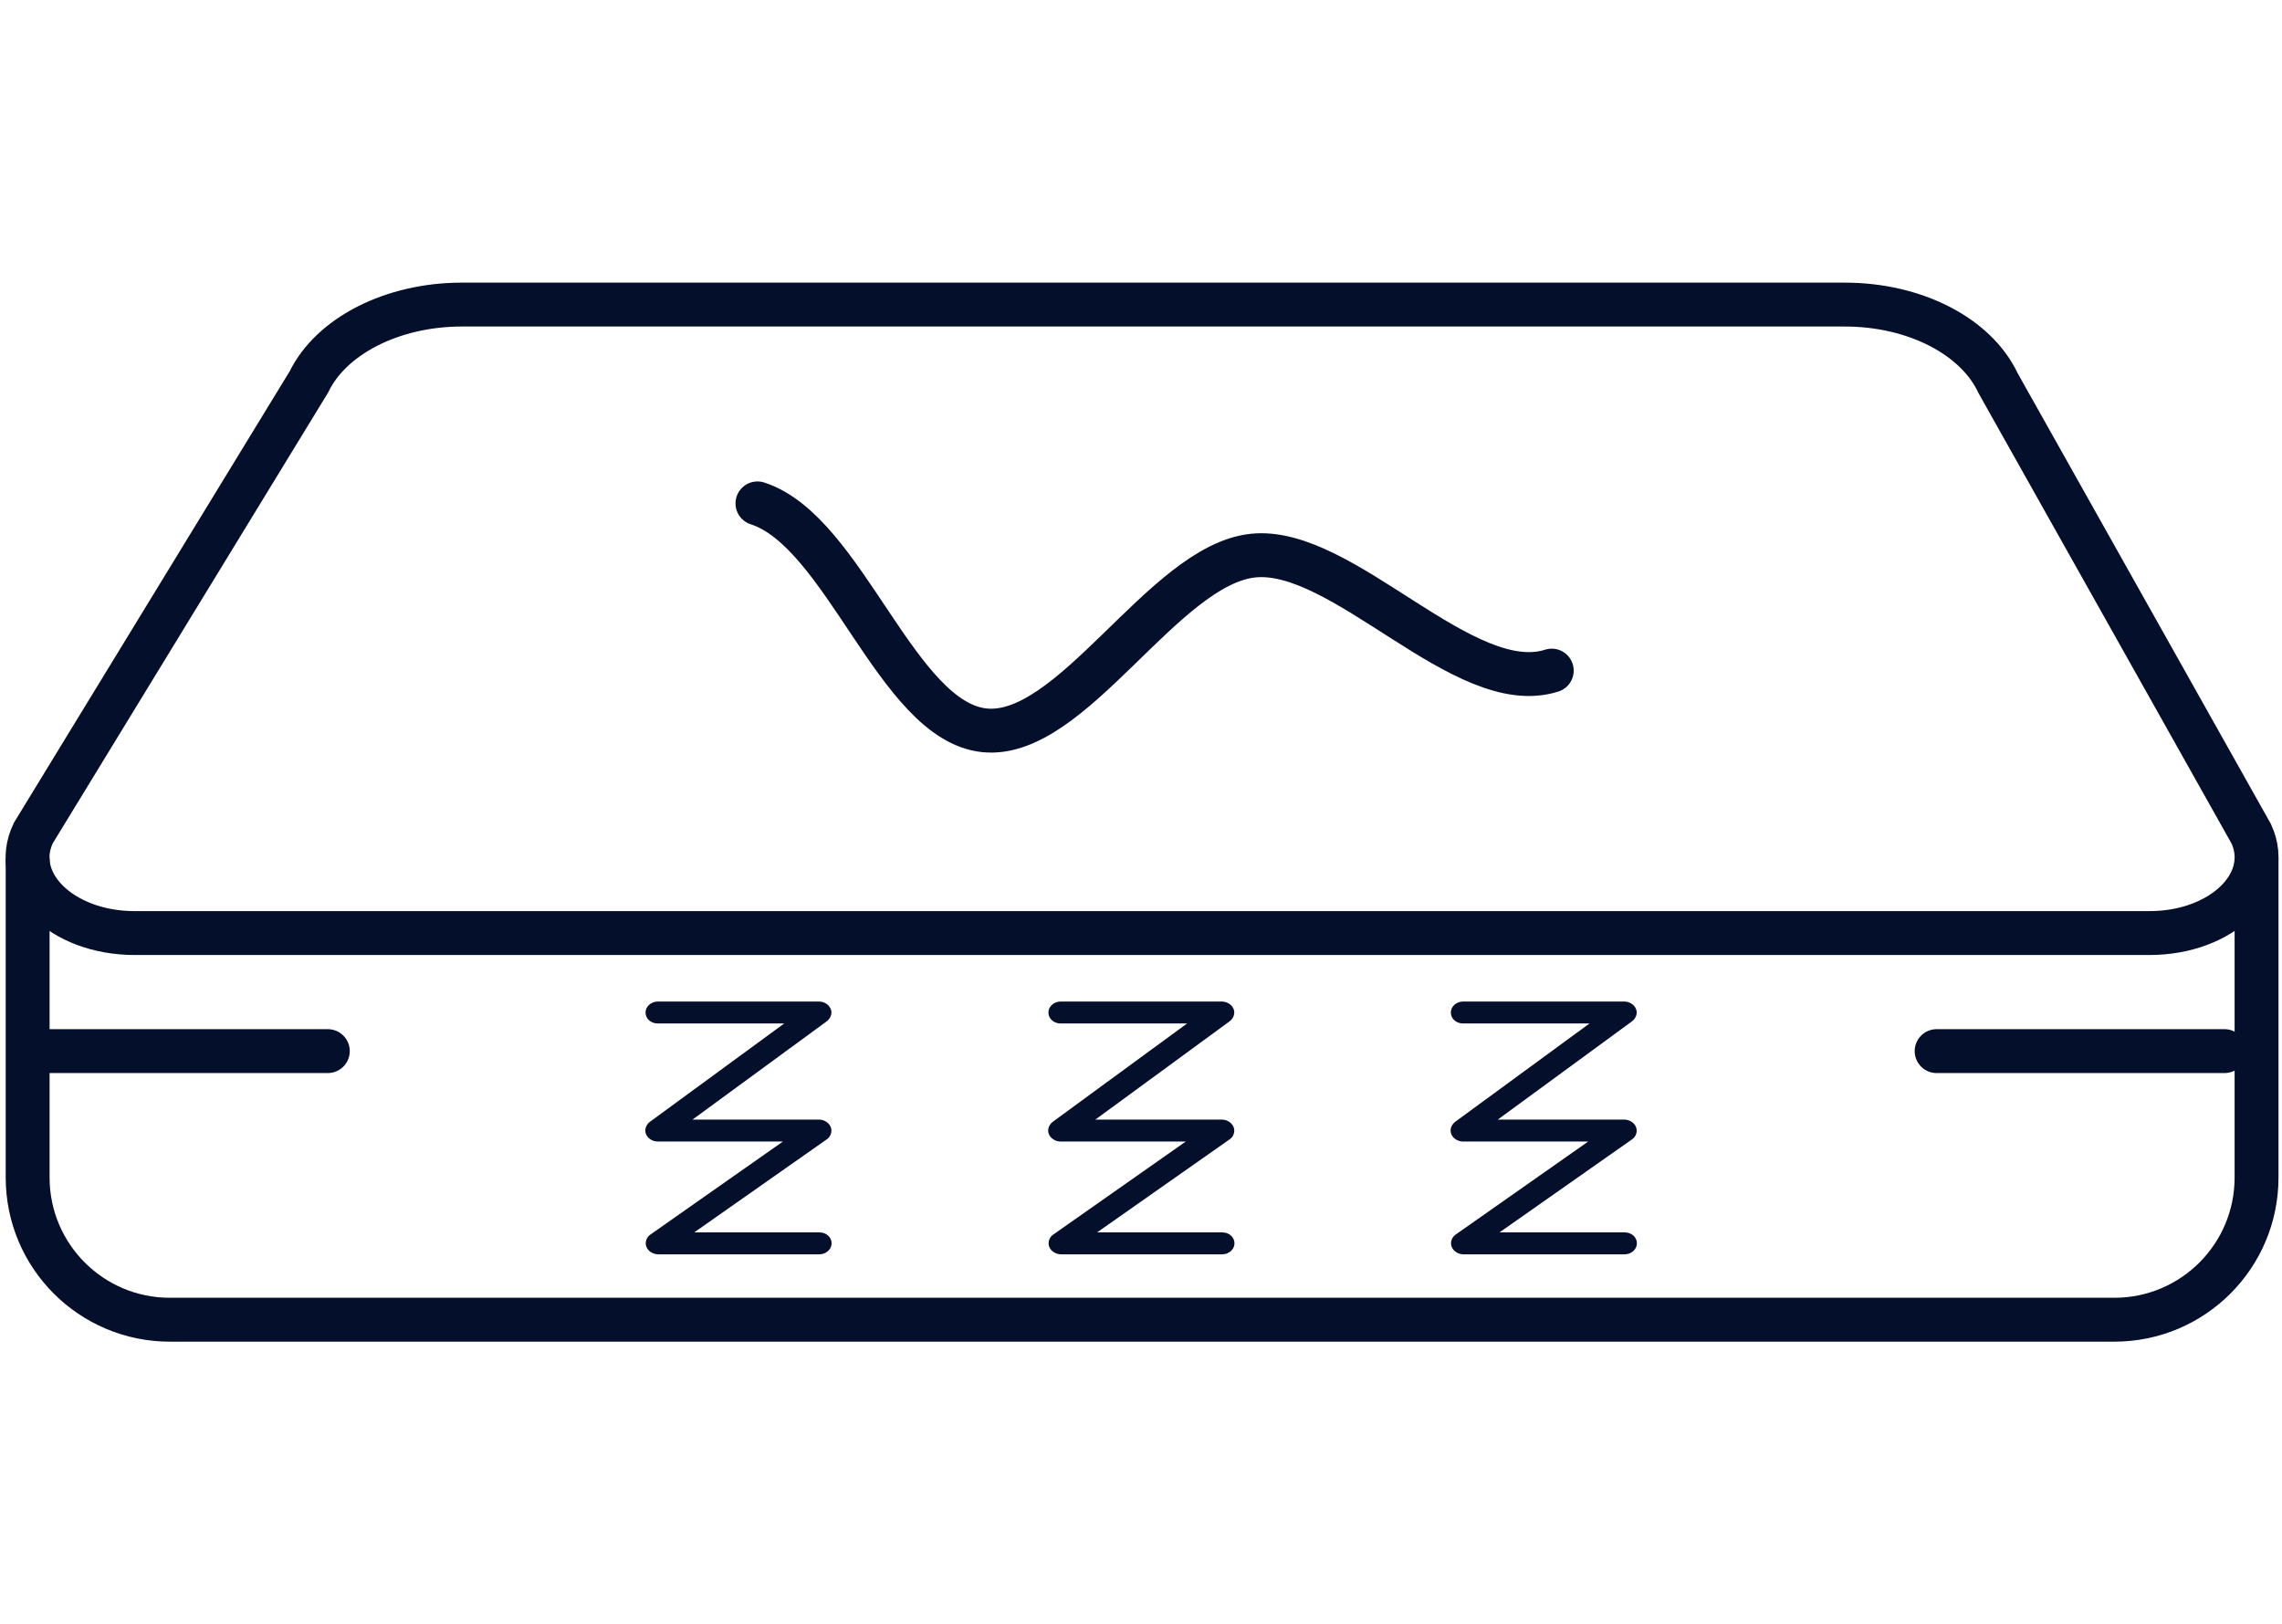 <svg viewBox="0 0 52 37" xmlns="http://www.w3.org/2000/svg" data-name="Calque 1" id="Calque_1">
  <defs>
    <style>
      .cls-1, .cls-2 {
        stroke-miterlimit: 10;
      }

      .cls-1, .cls-2, .cls-3 {
        fill: none;
        stroke: #030f2b;
      }

      .cls-1, .cls-3 {
        stroke-linecap: round;
      }

      .cls-3 {
        stroke-linejoin: round;
      }

      .cls-4 {
        fill: #030f2b;
      }
    </style>
  </defs>
  <g>
    <path d="M42.03,6.94H10.52c-1.57,0-2.97.71-3.48,1.76L.76,18.98c-.54,1.12.64,2.28,2.31,2.28h45.91c1.66,0,2.83-1.15,2.32-2.26l-5.77-10.27c-.5-1.07-1.9-1.79-3.49-1.79Z" class="cls-2"></path>
    <path d="M.63,19.55v7.28c0,1.79,1.45,3.24,3.24,3.24h44.31c1.79,0,3.24-1.45,3.24-3.24v-7.28" class="cls-2"></path>
  </g>
  <line y2="23.95" x2="7.47" y1="23.95" x1=".91" class="cls-1"></line>
  <line y2="23.95" x2="50.69" y1="23.95" x1="44.13" class="cls-1"></line>
  <path d="M17.26,11.47c1.99.64,3.17,4.96,5.17,5.17s4.07-3.76,6.12-3.98,4.81,3.26,6.81,2.62" class="cls-3"></path>
  <g>
    <path d="M18.67,28.58h-3.67c-.12,0-.23-.07-.27-.17s0-.22.09-.28l3.02-2.12h-2.85c-.12,0-.23-.07-.27-.17s0-.21.09-.28l3.06-2.24h-2.88c-.16,0-.28-.11-.28-.25s.13-.25.28-.25h3.67c.12,0,.23.07.27.17.04.1,0,.21-.09.28l-3.06,2.24h2.88c.12,0,.23.07.27.17s0,.22-.09.28l-3.02,2.12h2.85c.16,0,.28.11.28.25s-.13.25-.28.25Z" class="cls-4"></path>
    <path d="M27.85,28.58h-3.67c-.12,0-.23-.07-.27-.17s0-.22.09-.28l3.02-2.12h-2.85c-.12,0-.23-.07-.27-.17s0-.21.09-.28l3.06-2.24h-2.88c-.16,0-.28-.11-.28-.25s.13-.25.28-.25h3.67c.12,0,.23.07.27.17.04.1,0,.21-.09.28l-3.06,2.24h2.88c.12,0,.23.07.27.17s0,.22-.09.28l-3.02,2.12h2.85c.16,0,.28.11.28.25s-.13.25-.28.25Z" class="cls-4"></path>
    <path d="M37.02,28.58h-3.67c-.12,0-.23-.07-.27-.17s0-.22.09-.28l3.02-2.12h-2.85c-.12,0-.23-.07-.27-.17-.04-.1,0-.21.09-.28l3.06-2.24h-2.88c-.16,0-.28-.11-.28-.25s.13-.25.28-.25h3.67c.12,0,.23.07.27.17.04.1,0,.21-.09.28l-3.06,2.24h2.88c.12,0,.23.07.27.17s0,.22-.09.28l-3.02,2.12h2.85c.16,0,.28.11.28.25s-.13.25-.28.25Z" class="cls-4"></path>
  </g>
</svg>